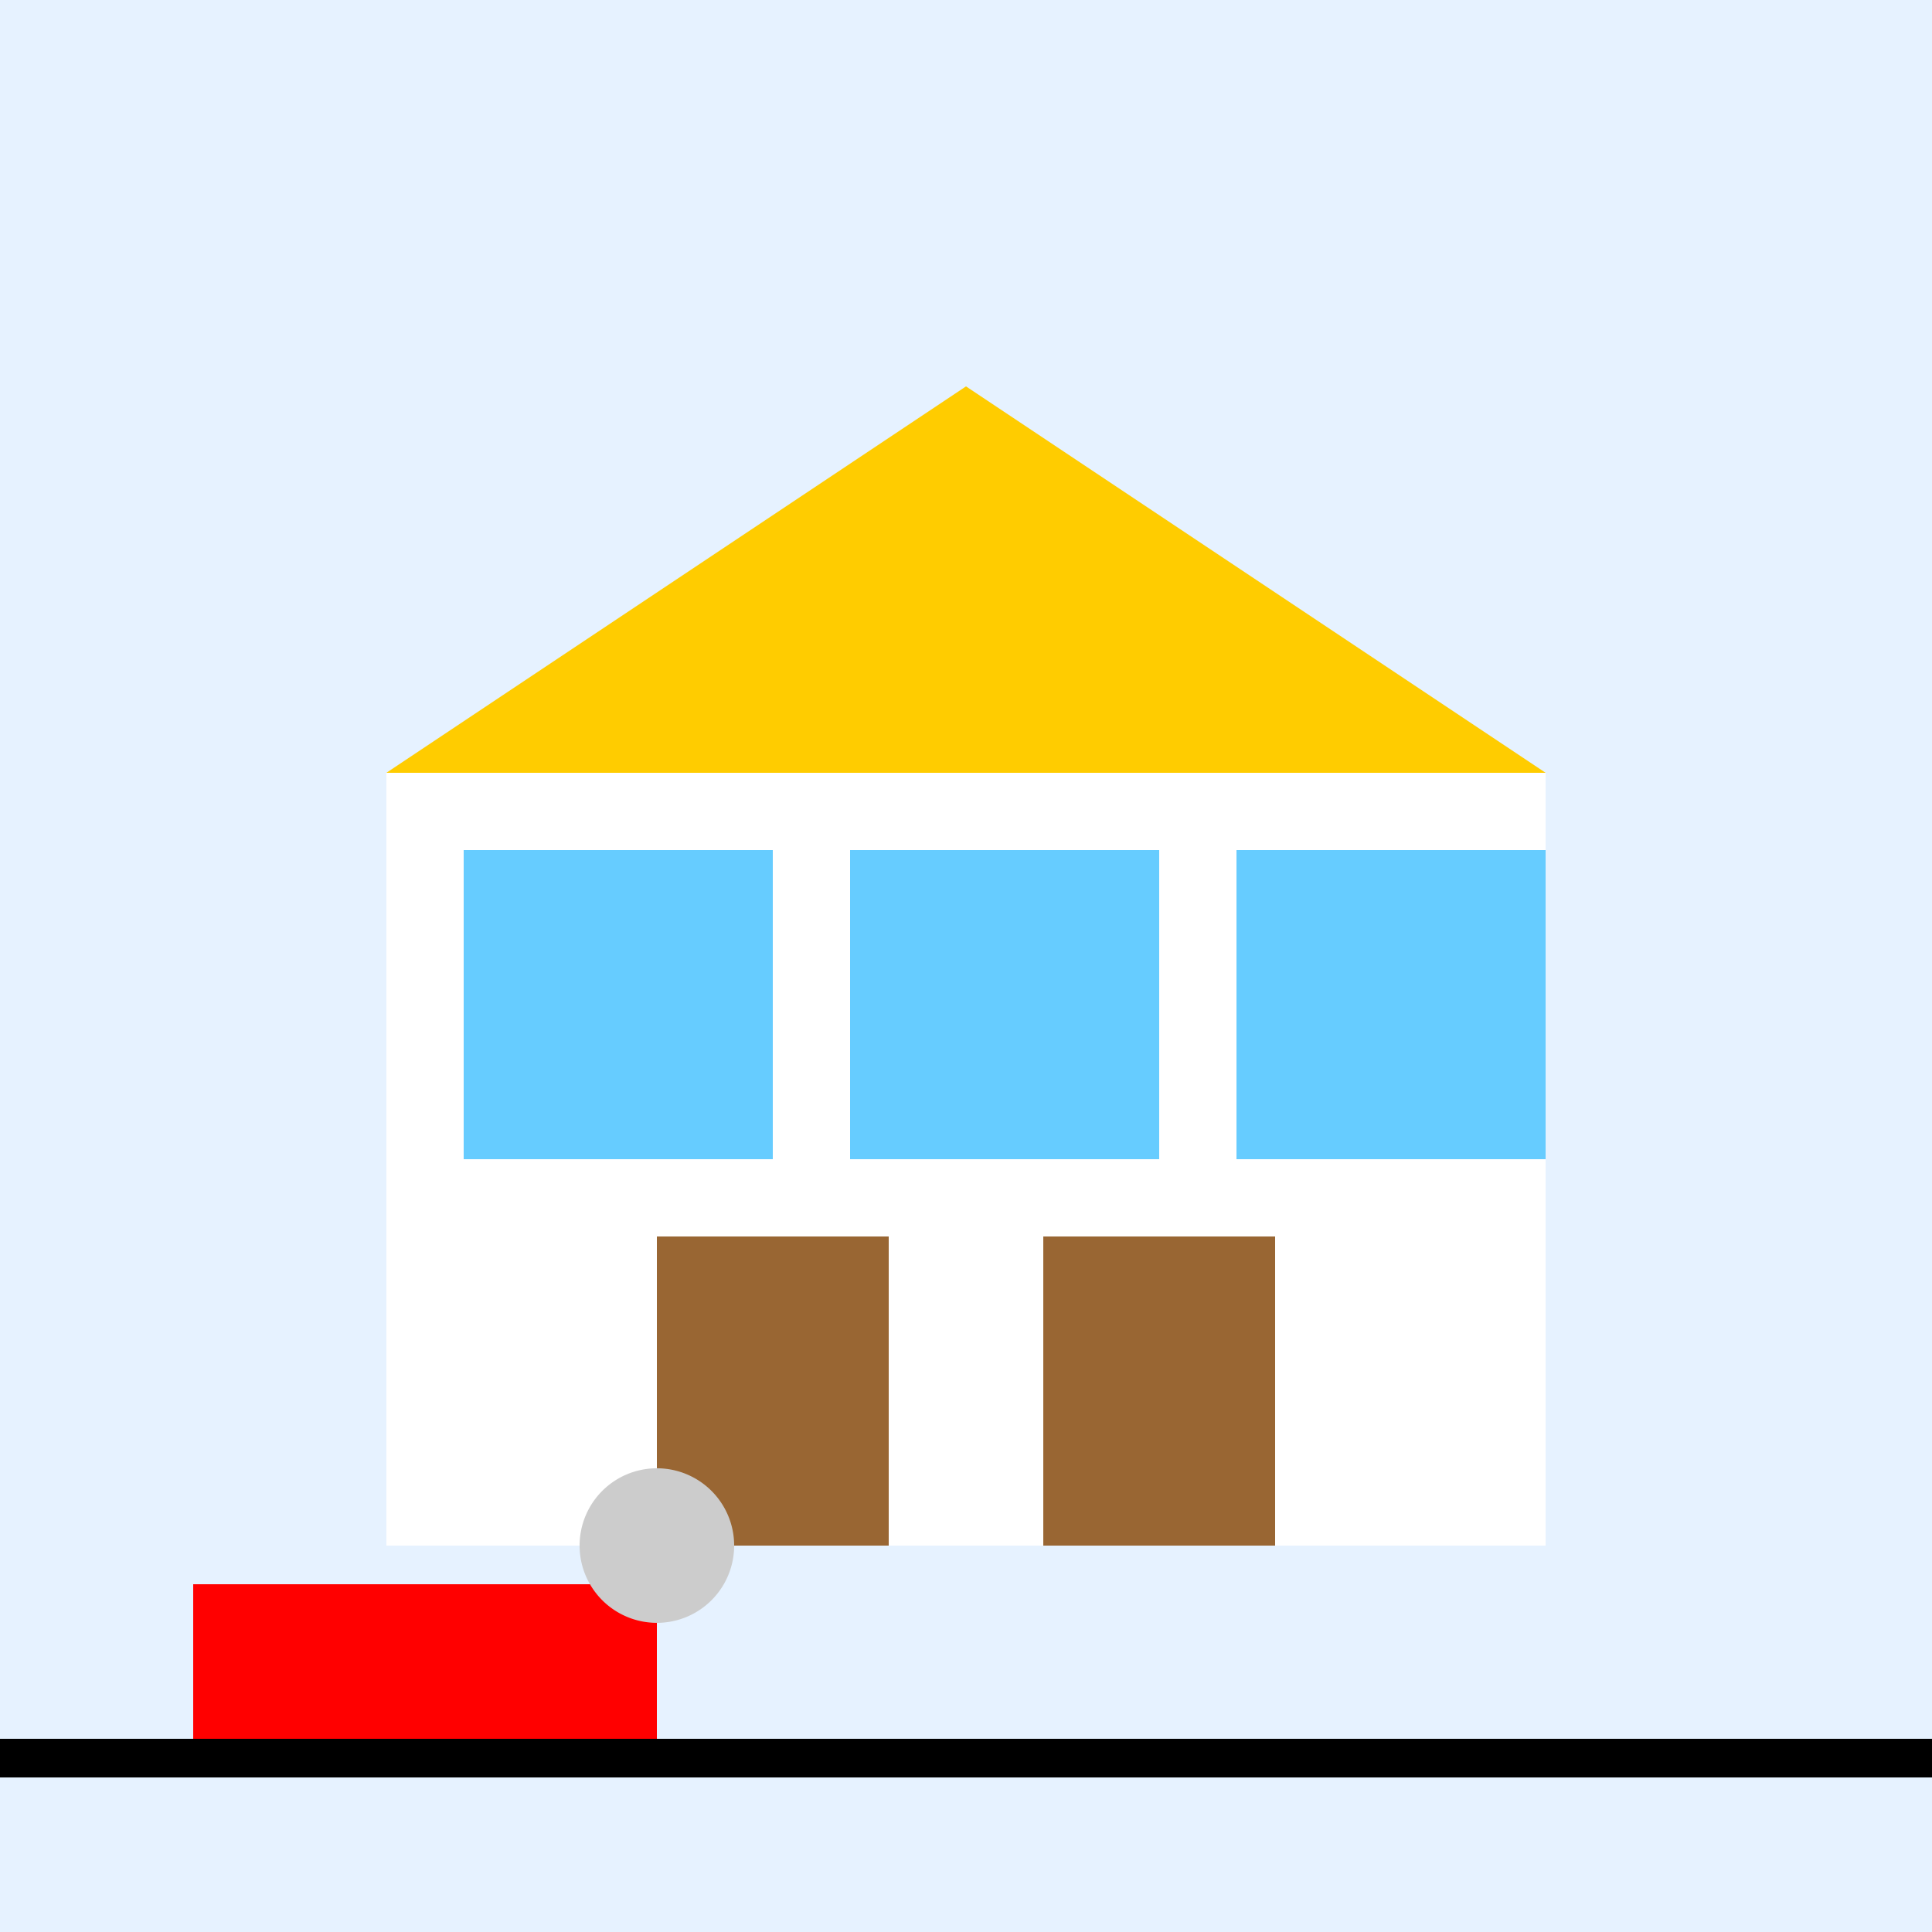 <!--

Generated by DrawGPT.
Free, open source, AI generated images in SVG, PNG, and HTML Canvas format.
https://drawgpt.ai

Created: 2023-09-26T23:29:25.740Z
Link: https://drawgpt.ai/prompt/71063/

-->
<svg xmlns="http://www.w3.org/2000/svg" xmlns:xlink="http://www.w3.org/1999/xlink" width="500" height="500"><defs/><g><rect fill="#e6f2ff" stroke="none" x="0" y="0" width="512" height="512"/><rect fill="#ffffff" stroke="none" x="100" y="200" width="300" height="200"/><path fill="#ffcc00" stroke="none" paint-order="stroke fill markers" d=" M 100 200 L 250 100 L 400 200 Z"/><rect fill="#66ccff" stroke="none" x="120" y="220" width="80" height="80"/><rect fill="#66ccff" stroke="none" x="220" y="220" width="80" height="80"/><rect fill="#66ccff" stroke="none" x="320" y="220" width="80" height="80"/><rect fill="#996633" stroke="none" x="170" y="320" width="60" height="80"/><rect fill="#996633" stroke="none" x="270" y="320" width="60" height="80"/><rect fill="#000000" stroke="none" x="0" y="450" width="512" height="10"/><rect fill="#ff0000" stroke="none" x="50" y="410" width="120" height="40"/><path fill="#cccccc" stroke="none" paint-order="stroke fill markers" d=" M 190 400 A 20 20 0 1 1 190 399.98"/></g></svg>